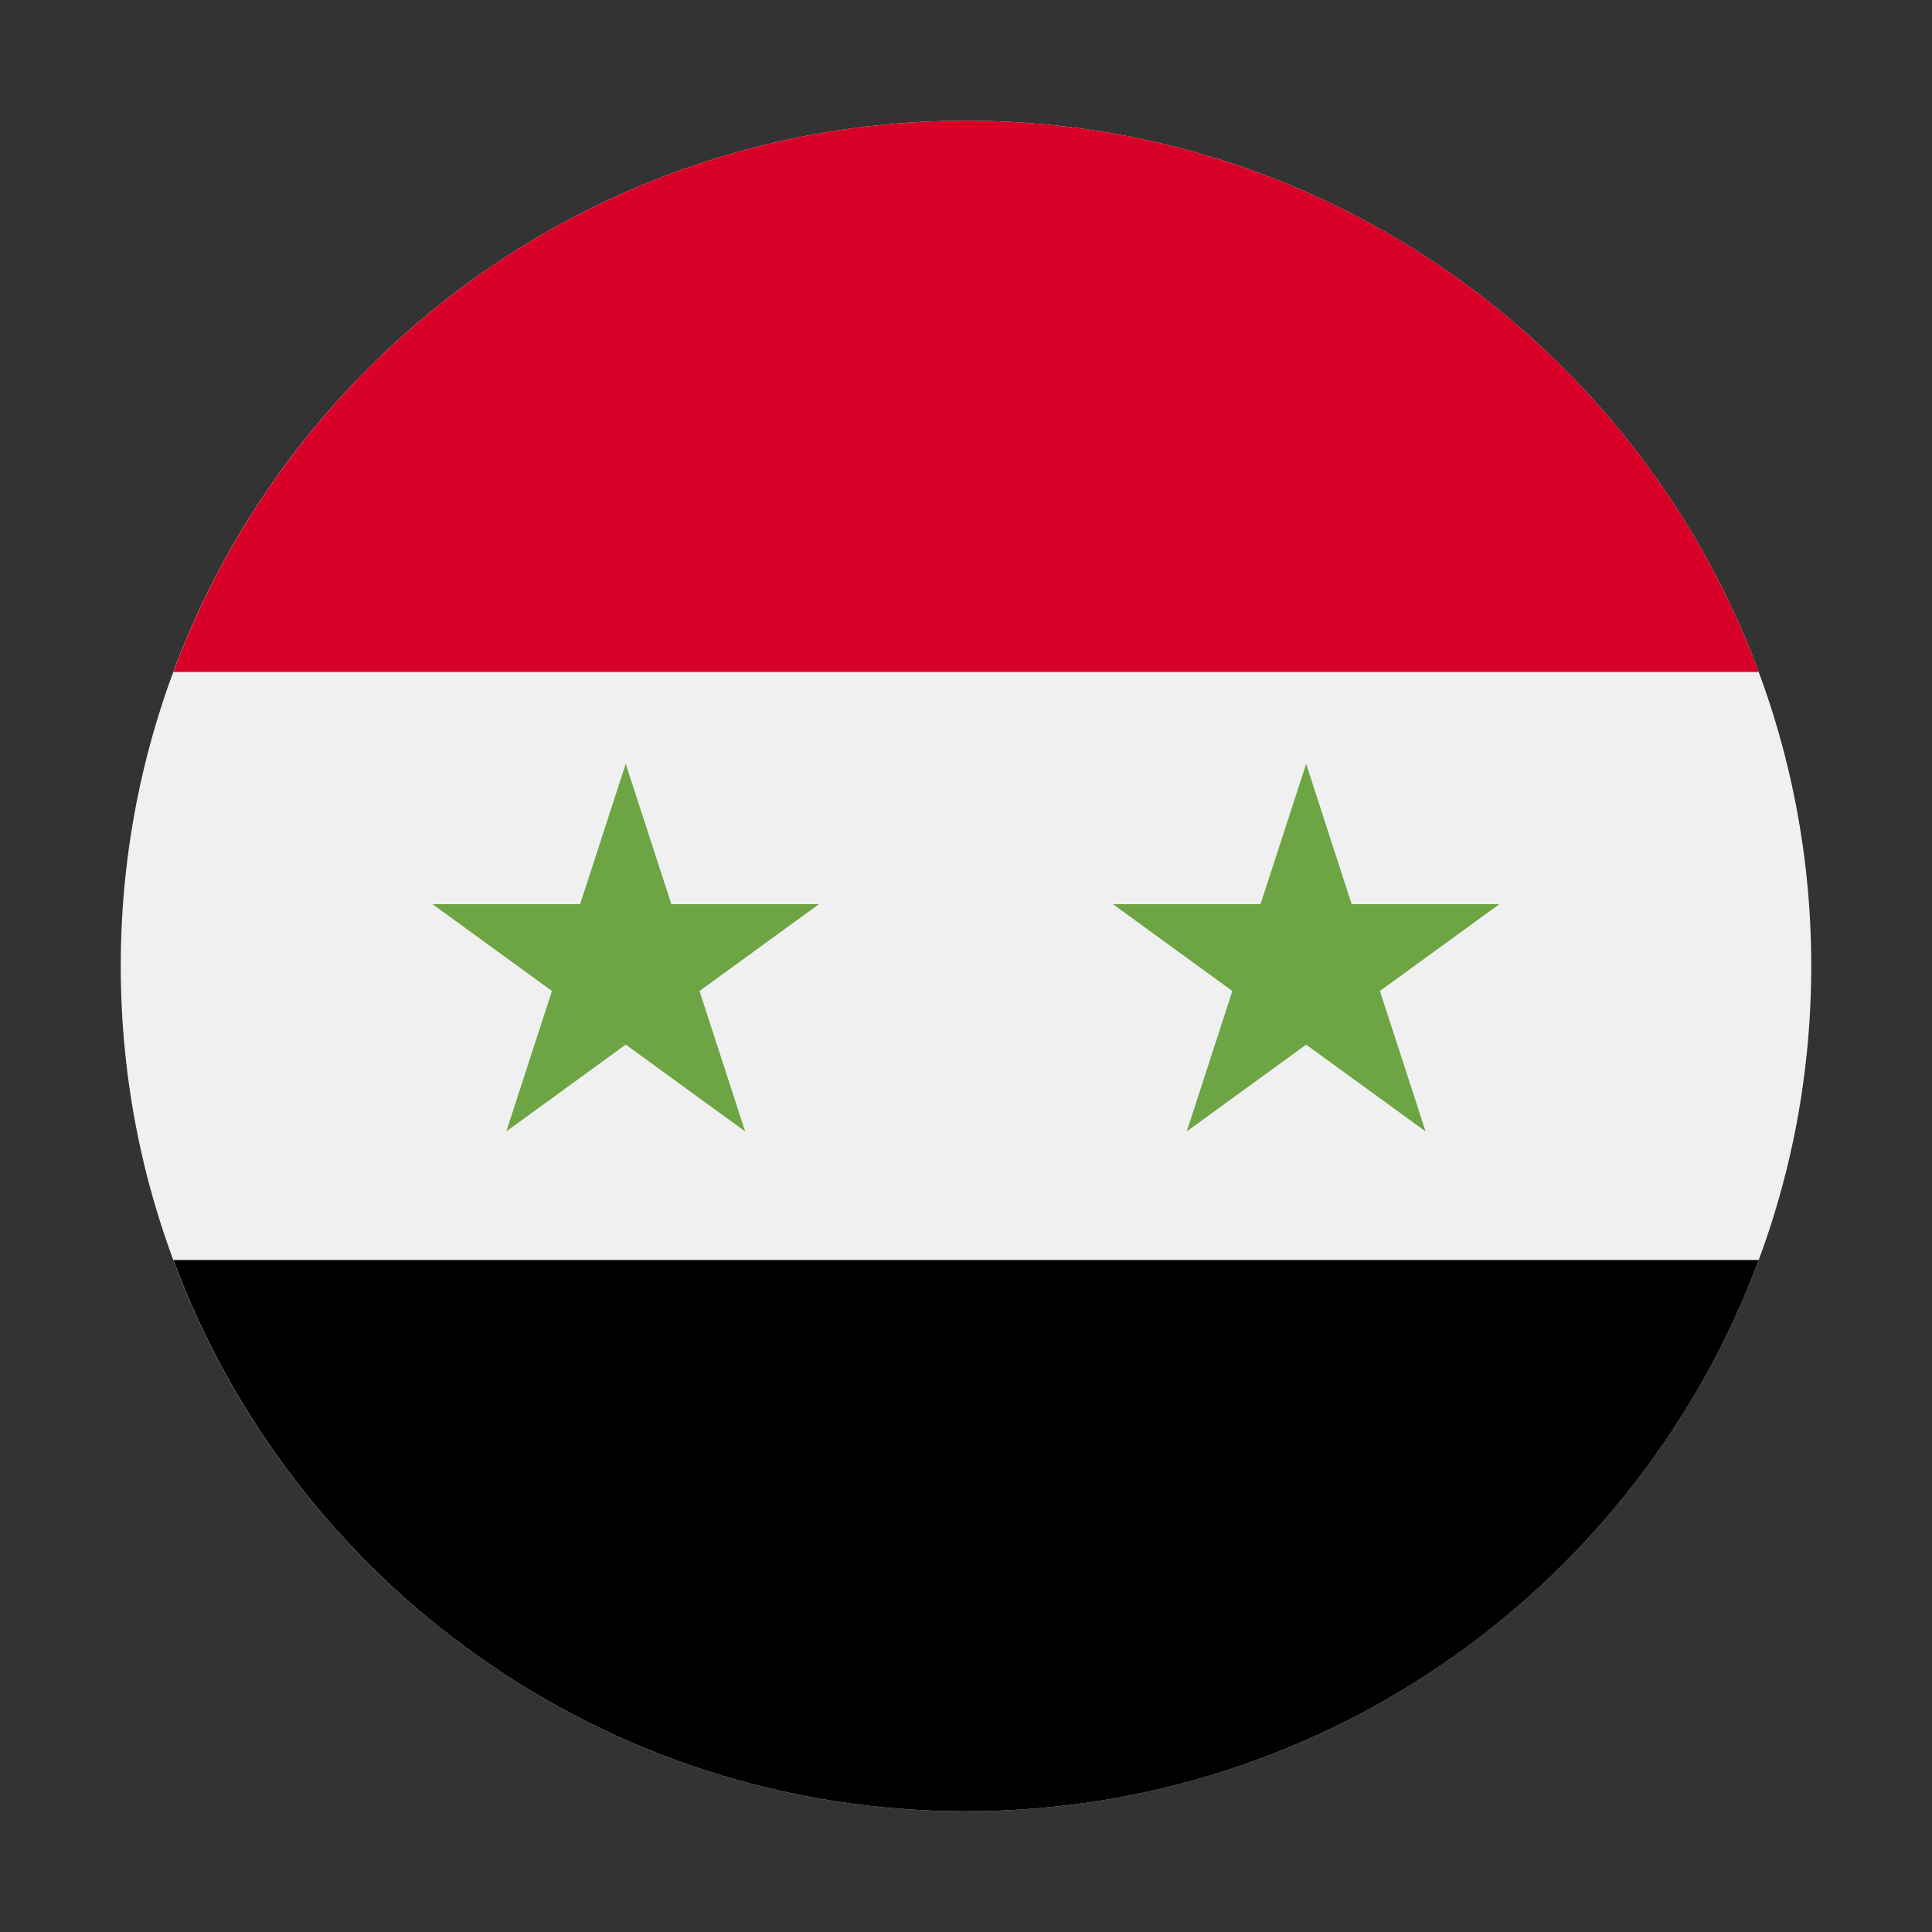 <svg width="16" height="16" viewBox="0 0 16 16" fill="none" xmlns="http://www.w3.org/2000/svg">
<rect x="0" y="0" width="16" height="16" fill="#333333" stroke="none"/>
<path d="M8 15C11.866 15 15 11.866 15 8C15 4.134 11.866 1 8 1C4.134 1 1 4.134 1 8C1 11.866 4.134 15 8 15Z" fill="#F0F0F0"/>
<path d="M8 1C4.99 1 2.425 2.9 1.436 5.565H14.565C13.576 2.9 11.01 1 8 1V1Z" fill="#D80027"/>
<path d="M8 15C11.01 15 13.576 13.1 14.565 10.435H1.436C2.425 13.1 4.99 15 8 15Z" fill="black"/>
<path d="M5.182 6.326L5.56 7.488H6.782L5.793 8.207L6.171 9.37L5.182 8.651L4.193 9.37L4.571 8.207L3.582 7.488H4.804L5.182 6.326Z" fill="#6DA544"/>
<path d="M10.817 6.326L11.194 7.488H12.417L11.428 8.207L11.806 9.37L10.817 8.651L9.828 9.37L10.206 8.207L9.217 7.488H10.439L10.817 6.326Z" fill="#6DA544"/>
</svg>
